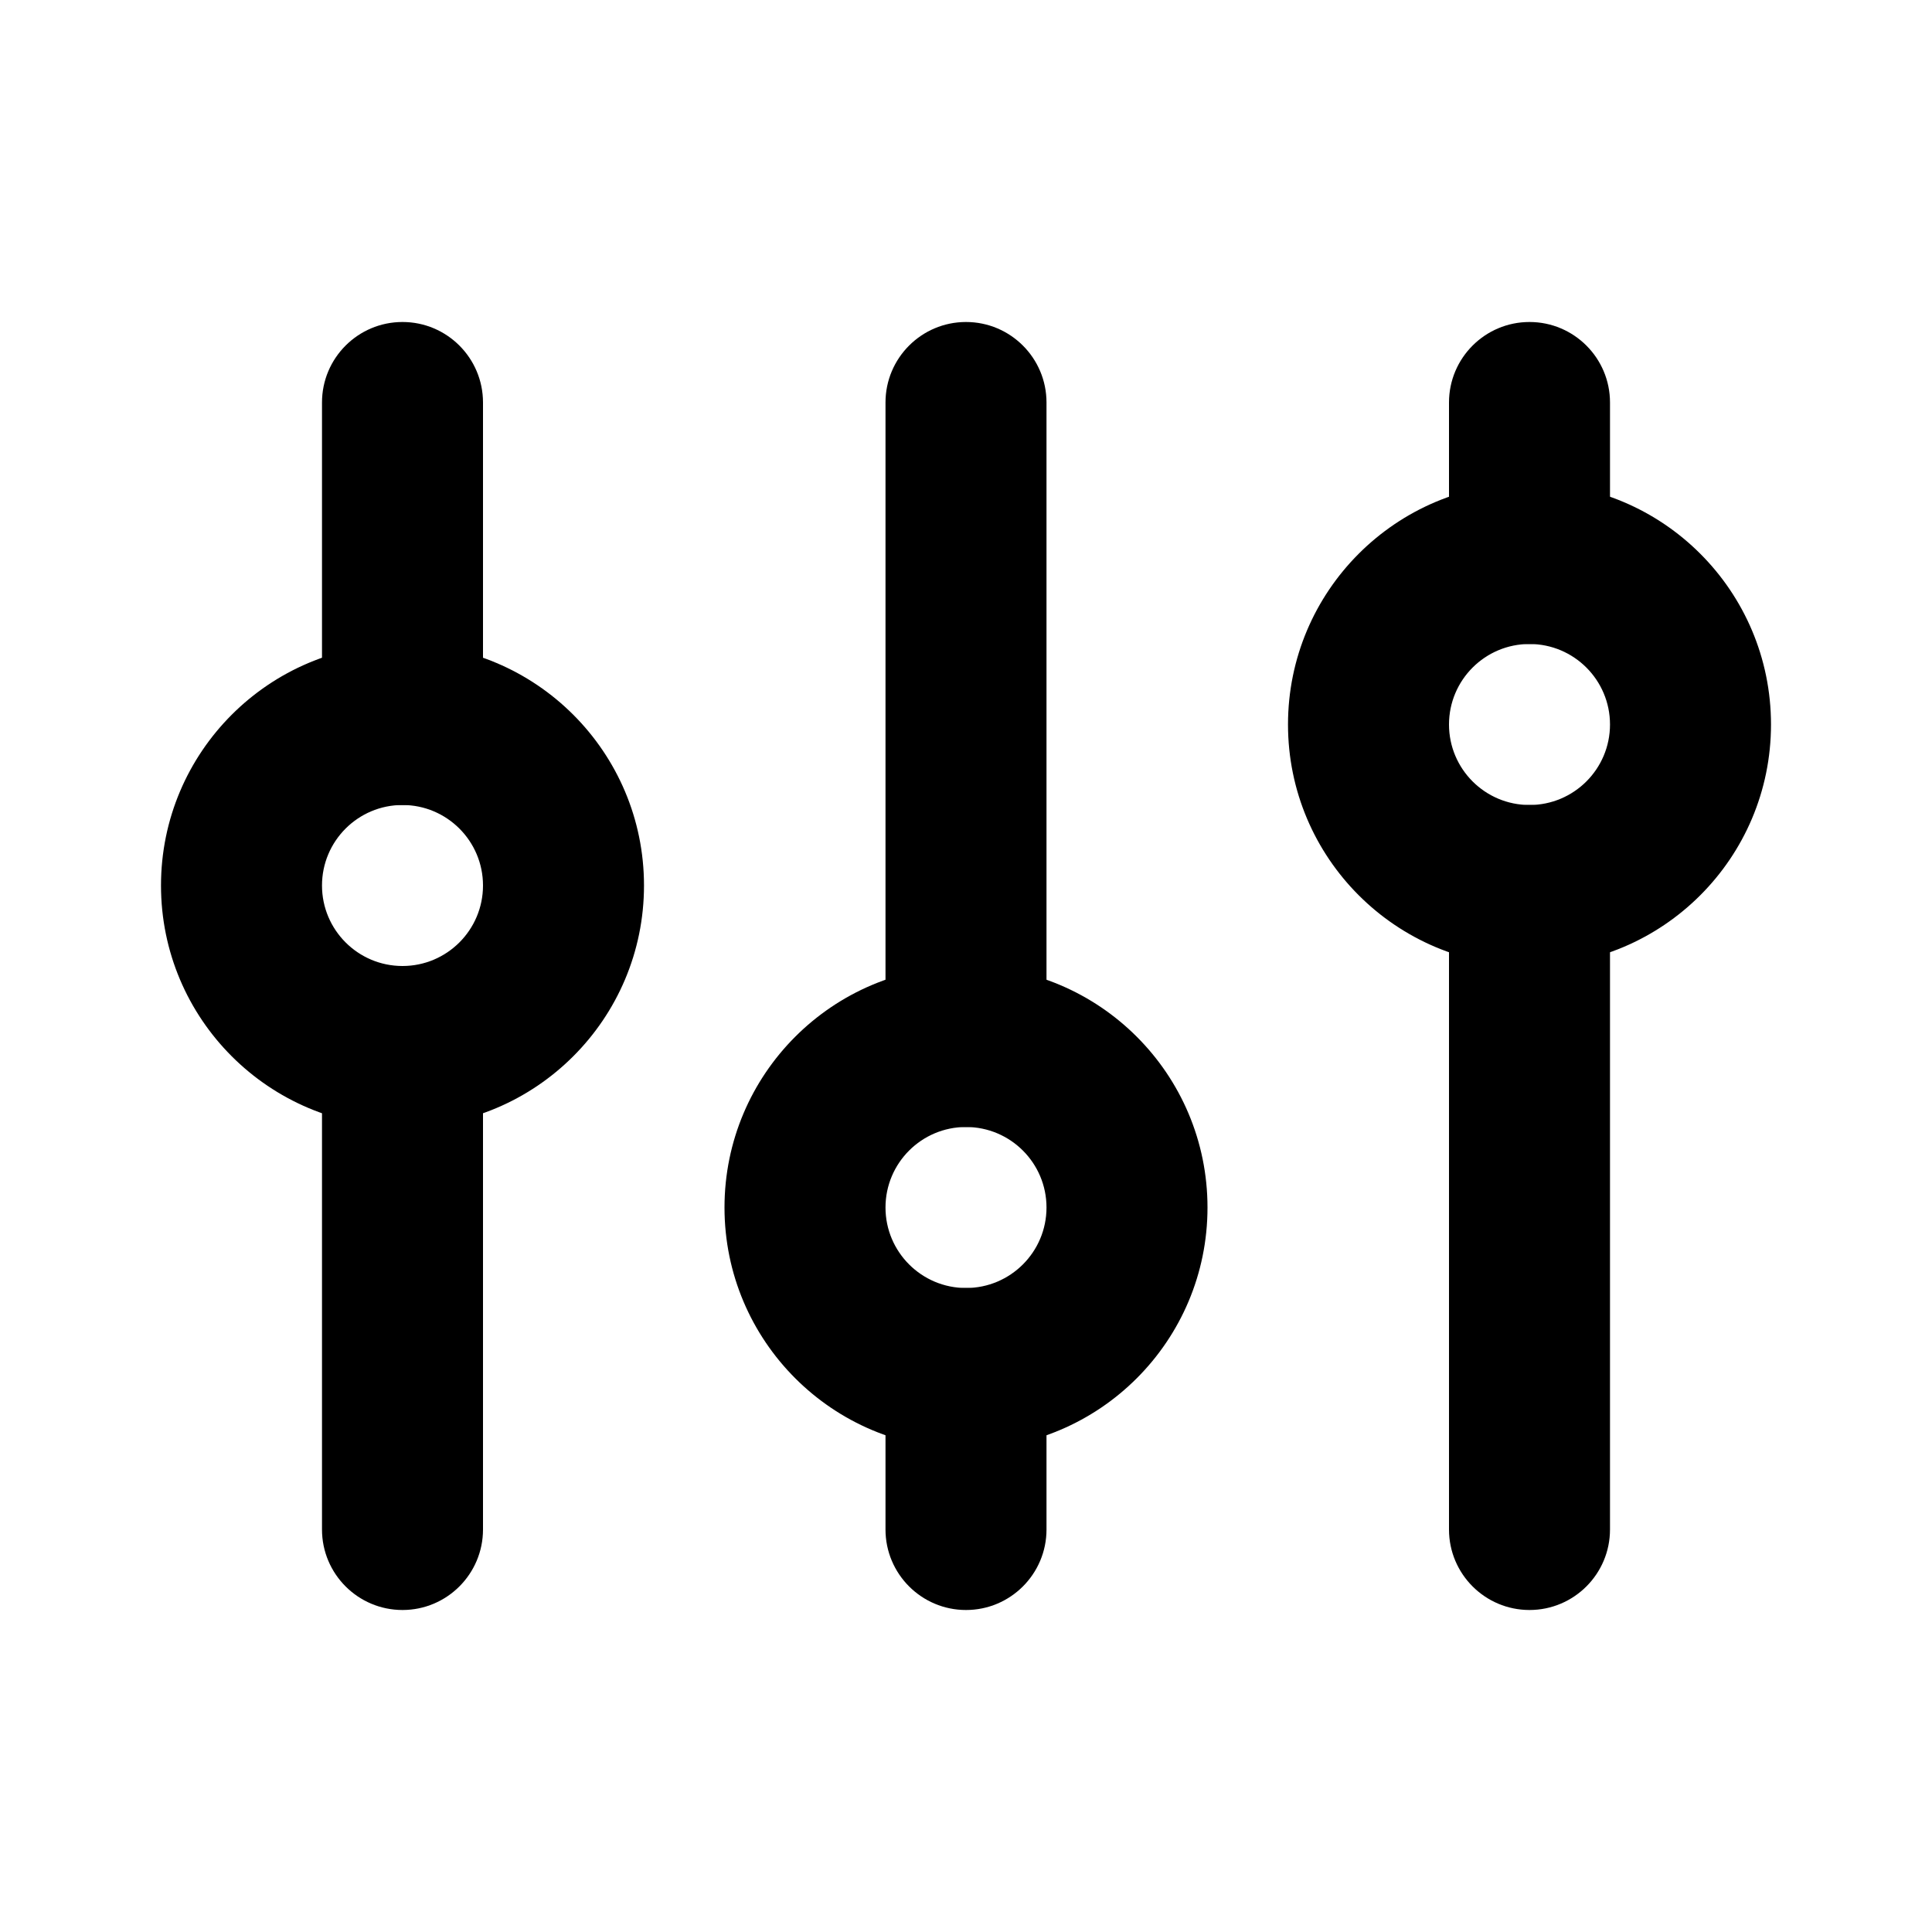 <svg xmlns="http://www.w3.org/2000/svg" viewBox="0 0 24 24">
    <g fill="currentColor" fill-rule="evenodd">
        <path fill-rule="nonzero" d="M19 4c.552 0 1 .448 1 1v2c0 .552-.448 1-1 1s-1-.448-1-1V5c0-.552.448-1 1-1Zm-6 13c0-.552-.448-1-1-1s-1 .448-1 1v2c0 .552.448 1 1 1s1-.448 1-1v-2ZM12 4c.552 0 1 .448 1 1v8c0 .552-.448 1-1 1s-1-.448-1-1V5c0-.552.448-1 1-1ZM6 5c0-.552-.448-1-1-1-.552 0-1 .448-1 1v4c0 .552.448 1 1 1 .552 0 1-.448 1-1V5Zm0 8c0-.552-.448-1-1-1-.552 0-1 .448-1 1v6c0 .552.448 1 1 1 .552 0 1-.448 1-1v-6Zm14-2c0-.552-.448-1-1-1s-1 .448-1 1v8c0 .552.448 1 1 1s1-.448 1-1v-8Z"></path>
        <path d="M19 12c-1.657 0-3-1.343-3-3 0-1.657 1.343-3 3-3s3 1.343 3 3c0 1.657-1.343 3-3 3Zm0-2c-.552 0-1-.448-1-1s.448-1 1-1 1 .448 1 1-.448 1-1 1ZM9 15c0 1.657 1.343 3 3 3s3-1.343 3-3-1.343-3-3-3-3 1.343-3 3Zm2 0c0 .552.448 1 1 1s1-.448 1-1-.448-1-1-1-1 .448-1 1Zm-9-4c0 1.657 1.343 3 3 3s3-1.343 3-3c0-1.657-1.343-3-3-3s-3 1.343-3 3Zm2 0c0 .552.448 1 1 1s1-.448 1-1-.448-1-1-1-1 .448-1 1Z"></path>
    </g>
</svg>